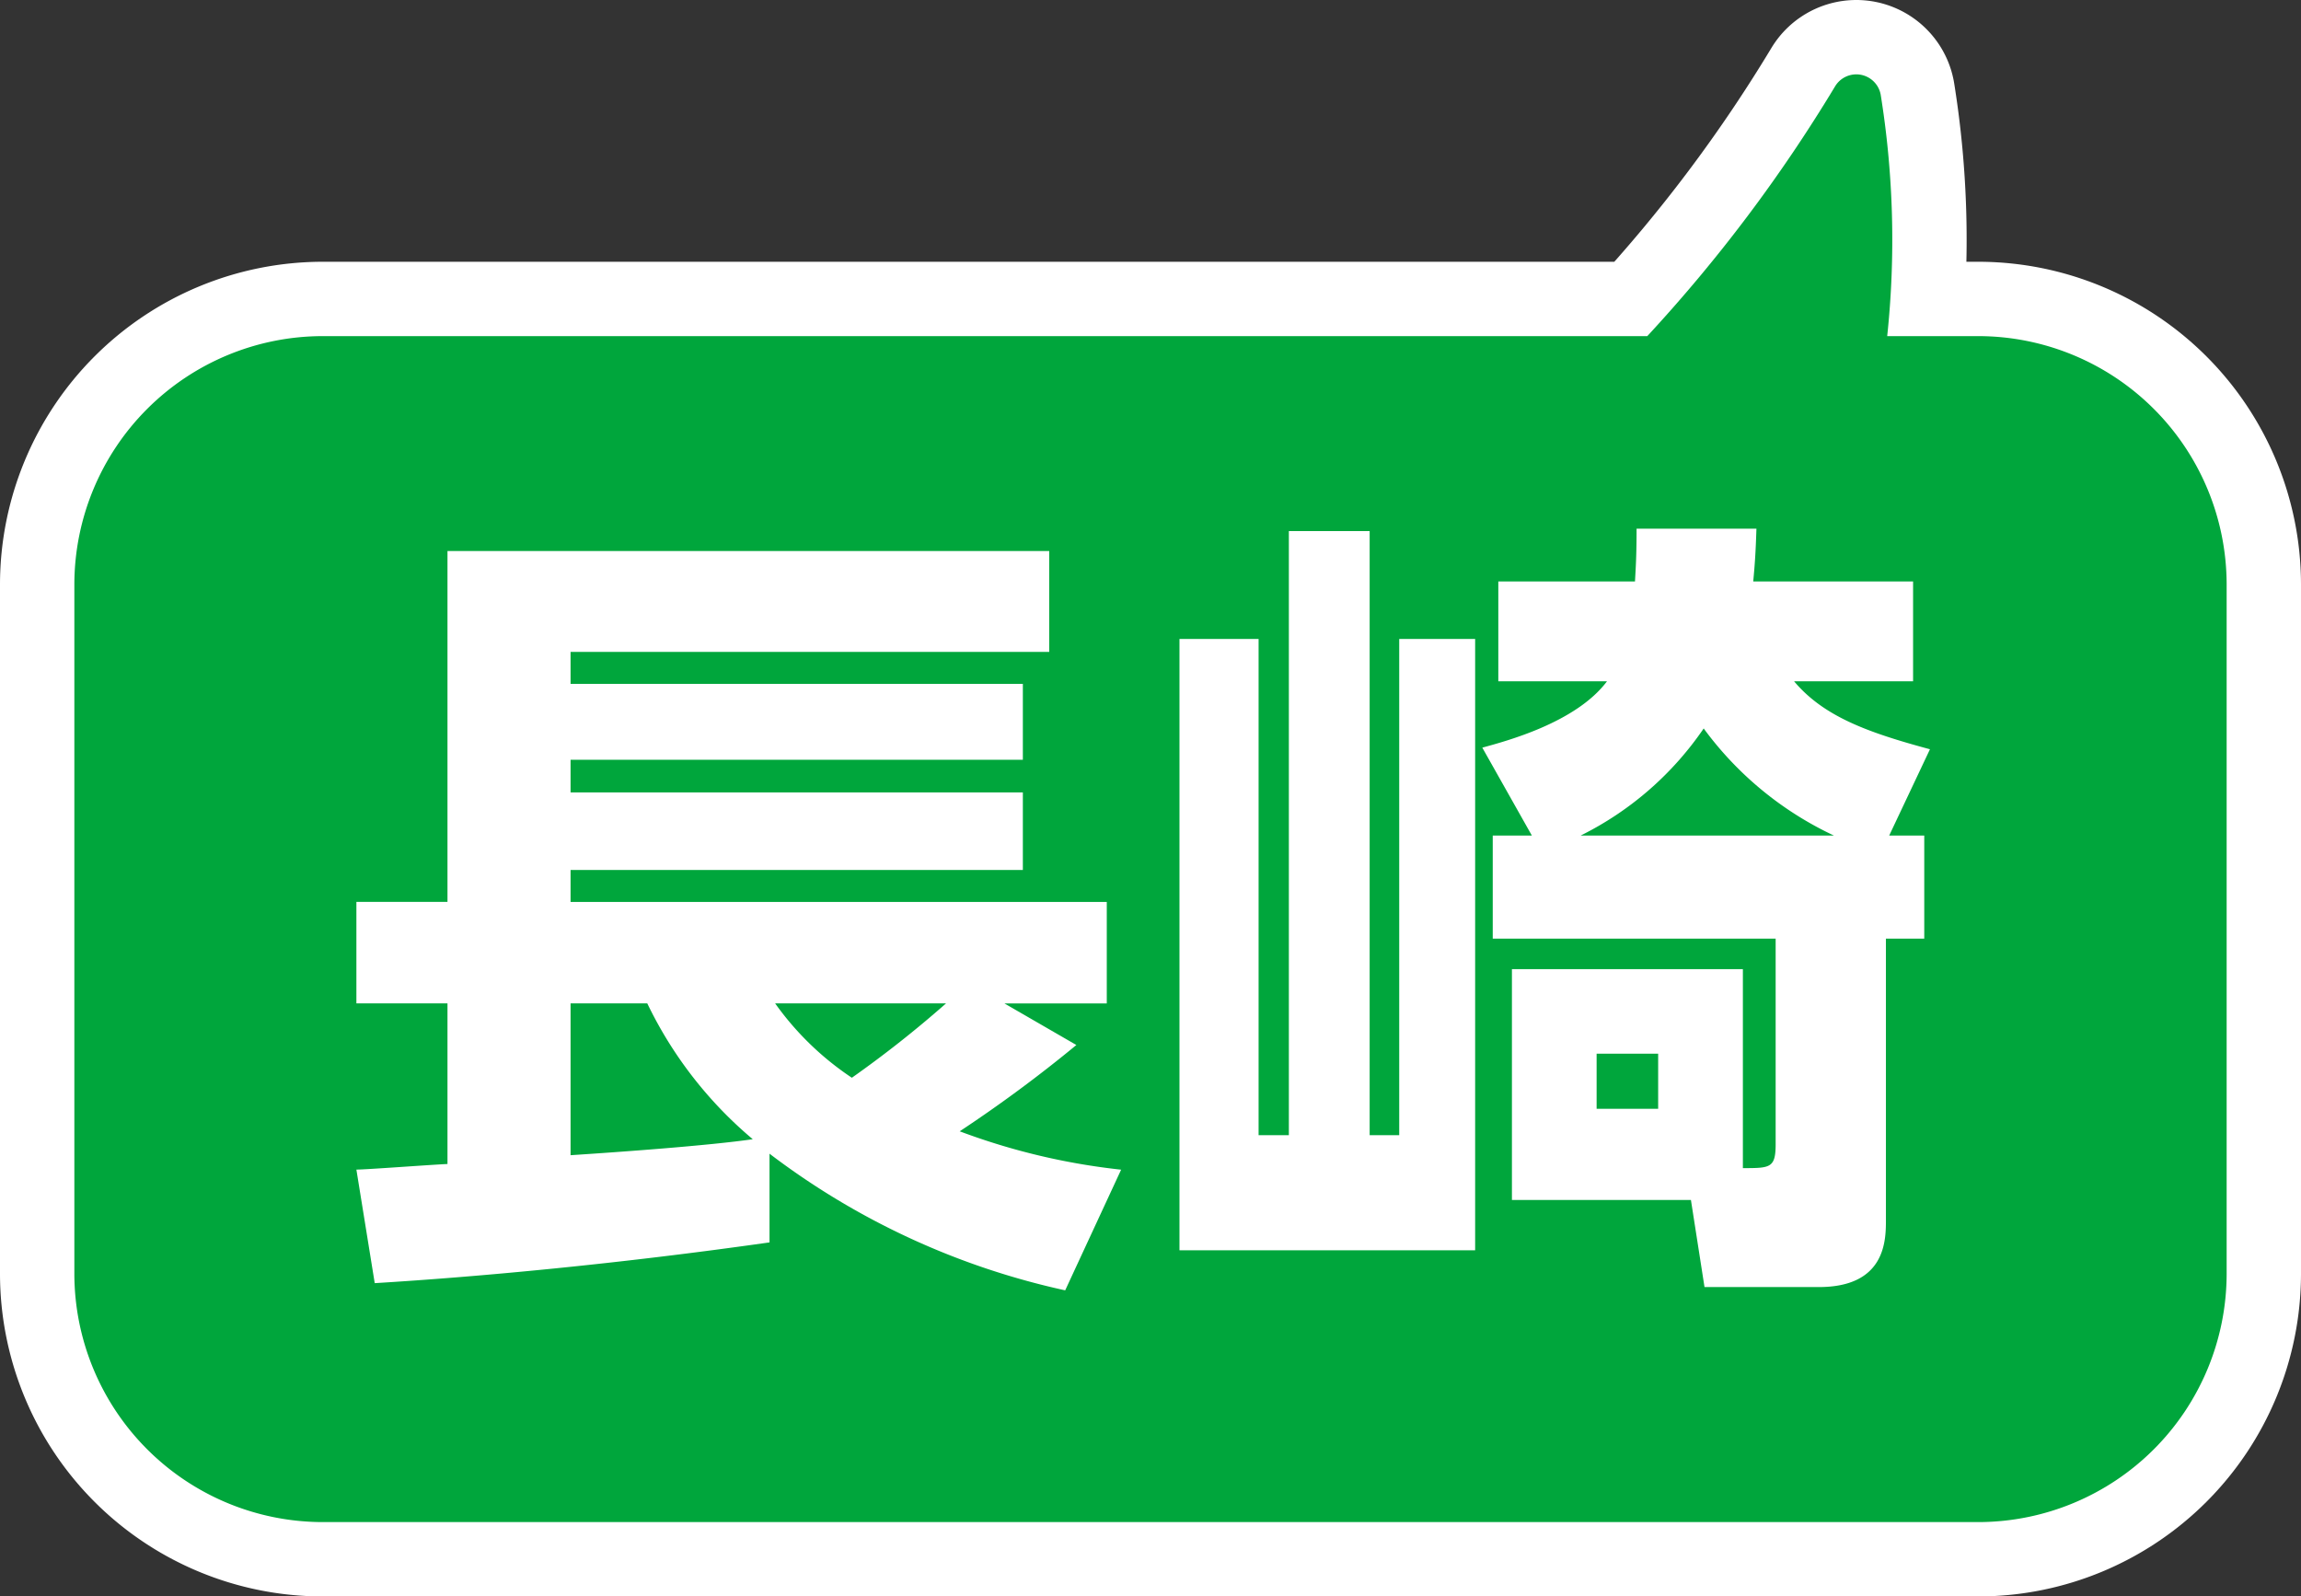 <svg xmlns="http://www.w3.org/2000/svg" viewBox="0 0 92.836 64.409"><rect x="0" y="0" width="92.836" height="64.409" fill="#333333" stroke="none"/><defs><style>.cls-1{fill:none;stroke:#fff;stroke-miterlimit:10;stroke-width:6px;}.cls-2{fill:#00a63c;}.cls-3{fill:#fff;}</style></defs><g id="レイヤー_2" data-name="レイヤー 2"><g id="デザイン"><path class="cls-1" d="M13,61.409H79.836a10.029,10.029,0,0,0,10-10V23.561a10.029,10.029,0,0,0-10-10H76.141a36.917,36.917,0,0,0-.262-9.737,1,1,0,0,0-1.842-.338,61.614,61.614,0,0,1-7.576,10.075H13a10.029,10.029,0,0,0-10,10V51.409A10.029,10.029,0,0,0,13,61.409Z"/><path class="cls-2" d="M13,61.409H79.836a10.029,10.029,0,0,0,10-10V23.561a10.029,10.029,0,0,0-10-10H76.141a36.917,36.917,0,0,0-.262-9.737,1,1,0,0,0-1.842-.338,61.614,61.614,0,0,1-7.576,10.075H13a10.029,10.029,0,0,0-10,10V51.409A10.029,10.029,0,0,0,13,61.409Z"/><path class="cls-3" d="M14.379,47.188c.387,0,2.966-.194,3.675-.226v-6.48H14.379V36.387h3.675V22.232H42.332V26.3H23.02v1.29H41.268v3.063H23.02V31.97H41.268V35.1H23.02v1.29H44.654v4.095H40.527l2.9,1.676a55.252,55.252,0,0,1-4.707,3.482,26.678,26.678,0,0,0,6.513,1.548l-2.257,4.868a30.413,30.413,0,0,1-11.929-5.513v3.579c-6.126.87-11.7,1.386-15.928,1.644Zm8.641-6.706v6.125c1.966-.128,5.577-.387,7.351-.645a16.5,16.5,0,0,1-4.256-5.48Zm8.254,0a11.861,11.861,0,0,0,3.095,3,44.564,44.564,0,0,0,3.8-3Z"/><path class="cls-3" d="M50.779,25.779V45.8H52V21.426H55.26V45.8h1.193V25.779h3.063V50.444H47.587V25.779Zm26.857,7.932V37.87H76.089V49.219c0,.806,0,2.708-2.709,2.708H68.77l-.548-3.514H61V39.1h9.318v8.028c1.1,0,1.322,0,1.322-.967V37.87H60.226V33.711h1.579l-2-3.547c.935-.258,3.773-1,5.03-2.676H60.451v-4.03h5.514c.032-.58.064-1.032.064-2.128h4.836c-.032,1-.064,1.419-.129,2.128h6.449v4.03h-4.8c1.193,1.419,2.966,2.063,5.481,2.741l-1.645,3.482Zm-3.643,0a13.747,13.747,0,0,1-5.256-4.321,13,13,0,0,1-4.965,4.321Zm-7.093,8.8H64.417v2.224H66.9Z"/></g></g></svg>